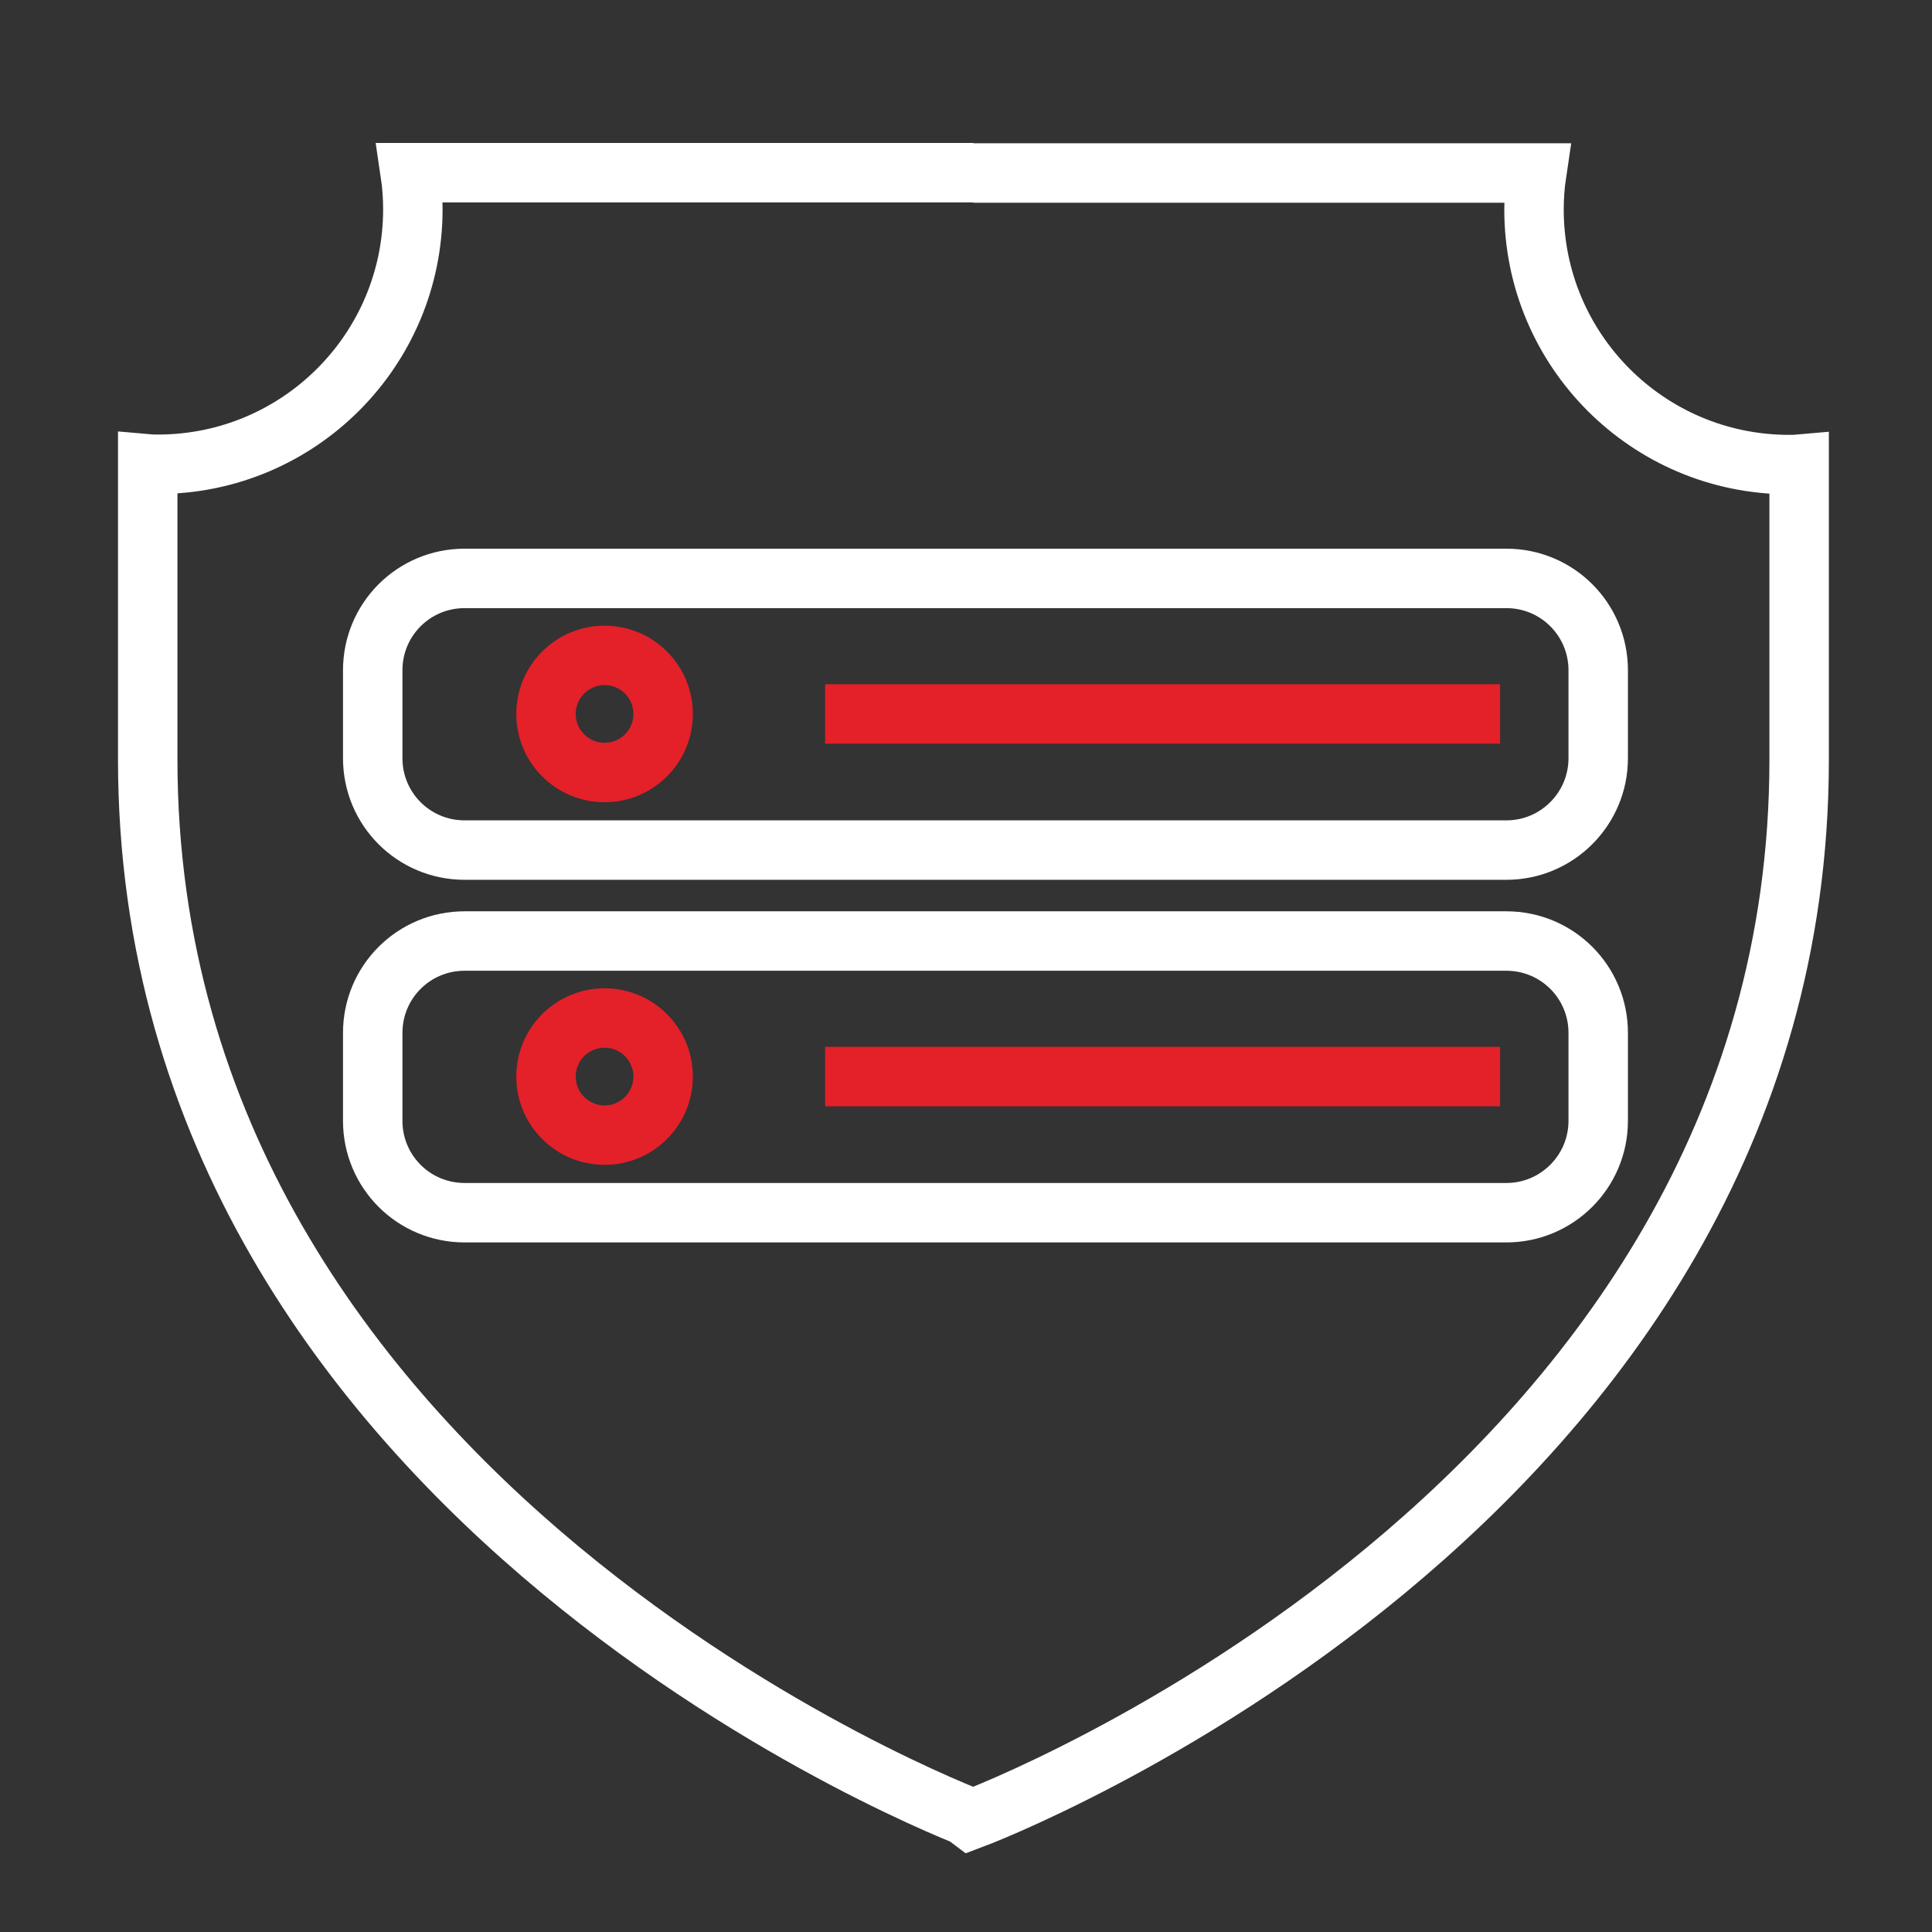 <?xml version="1.0" encoding="utf-8"?>
<!-- Generator: Adobe Illustrator 26.0.2, SVG Export Plug-In . SVG Version: 6.00 Build 0)  -->
<svg version="1.1" id="Layer_1" xmlns="http://www.w3.org/2000/svg" xmlns:xlink="http://www.w3.org/1999/xlink" x="0px" y="0px"
	 viewBox="0 0 65 65" style="enable-background:new 0 0 65 65;" xml:space="preserve">
<rect x="0" y="0" width="65" height="65" fill="#333333" stroke="none"/>
<style type="text/css">
	.st0{fill:#EC1E24;}
	.st1{fill:#FDDA00;}
	.st2{fill:#0E1027;}
	.st3{fill:none;stroke:#3E3E3D;stroke-width:2;stroke-miterlimit:10;}
	.st4{fill:none;stroke:#E42029;stroke-width:2;stroke-miterlimit:10;}
	.st5{fill:#E42029;}
	.st6{fill:#FFFFFF;}
	.st7{fill:none;stroke:#FDDA00;stroke-miterlimit:10;}
	.st8{fill:none;stroke:#FFFFFF;stroke-width:2;stroke-miterlimit:10;}
	.st9{fill:#3E3E3D;}
</style>
<rect x="-469.31" y="-190.07" class="st4" width="1089.53" height="1234.59"/>
<g>
	<g>
		<path class="st8" d="M32.75,5.82h18.95c-0.06,0.4-0.09,0.81-0.09,1.23c0,4.74,3.84,8.58,8.58,8.58c0.11,0,0.23,0,0.34-0.01v9.94
			c0,25.2-27.79,35.63-27.79,35.63S4.97,50.75,4.97,25.55v-9.94c0.11,0.01,0.23,0.01,0.34,0.01c4.74,0,8.58-3.84,8.58-8.58
			c0-0.41-0.03-0.83-0.09-1.23H32.75"/>
	</g>
</g>
<path class="st8" d="M50.68,40.8H15.63c-1.71,0-3.09-1.38-3.09-3.09v-2.96c0-1.71,1.38-3.09,3.09-3.09h35.05
	c1.71,0,3.09,1.38,3.09,3.09v2.96C53.77,39.41,52.39,40.8,50.68,40.8z"/>
<circle class="st4" cx="20.34" cy="36.22" r="1.97"/>
<path class="st8" d="M50.68,28.6H15.63c-1.71,0-3.09-1.38-3.09-3.09v-2.96c0-1.71,1.38-3.09,3.09-3.09h35.05
	c1.71,0,3.09,1.38,3.09,3.09v2.96C53.77,27.21,52.39,28.6,50.68,28.6z"/>
<circle class="st4" cx="20.34" cy="24.02" r="1.97"/>
<line class="st4" x1="50.47" y1="24.02" x2="27.76" y2="24.02"/>
<line class="st4" x1="50.47" y1="36.22" x2="27.76" y2="36.22"/>
</svg>
